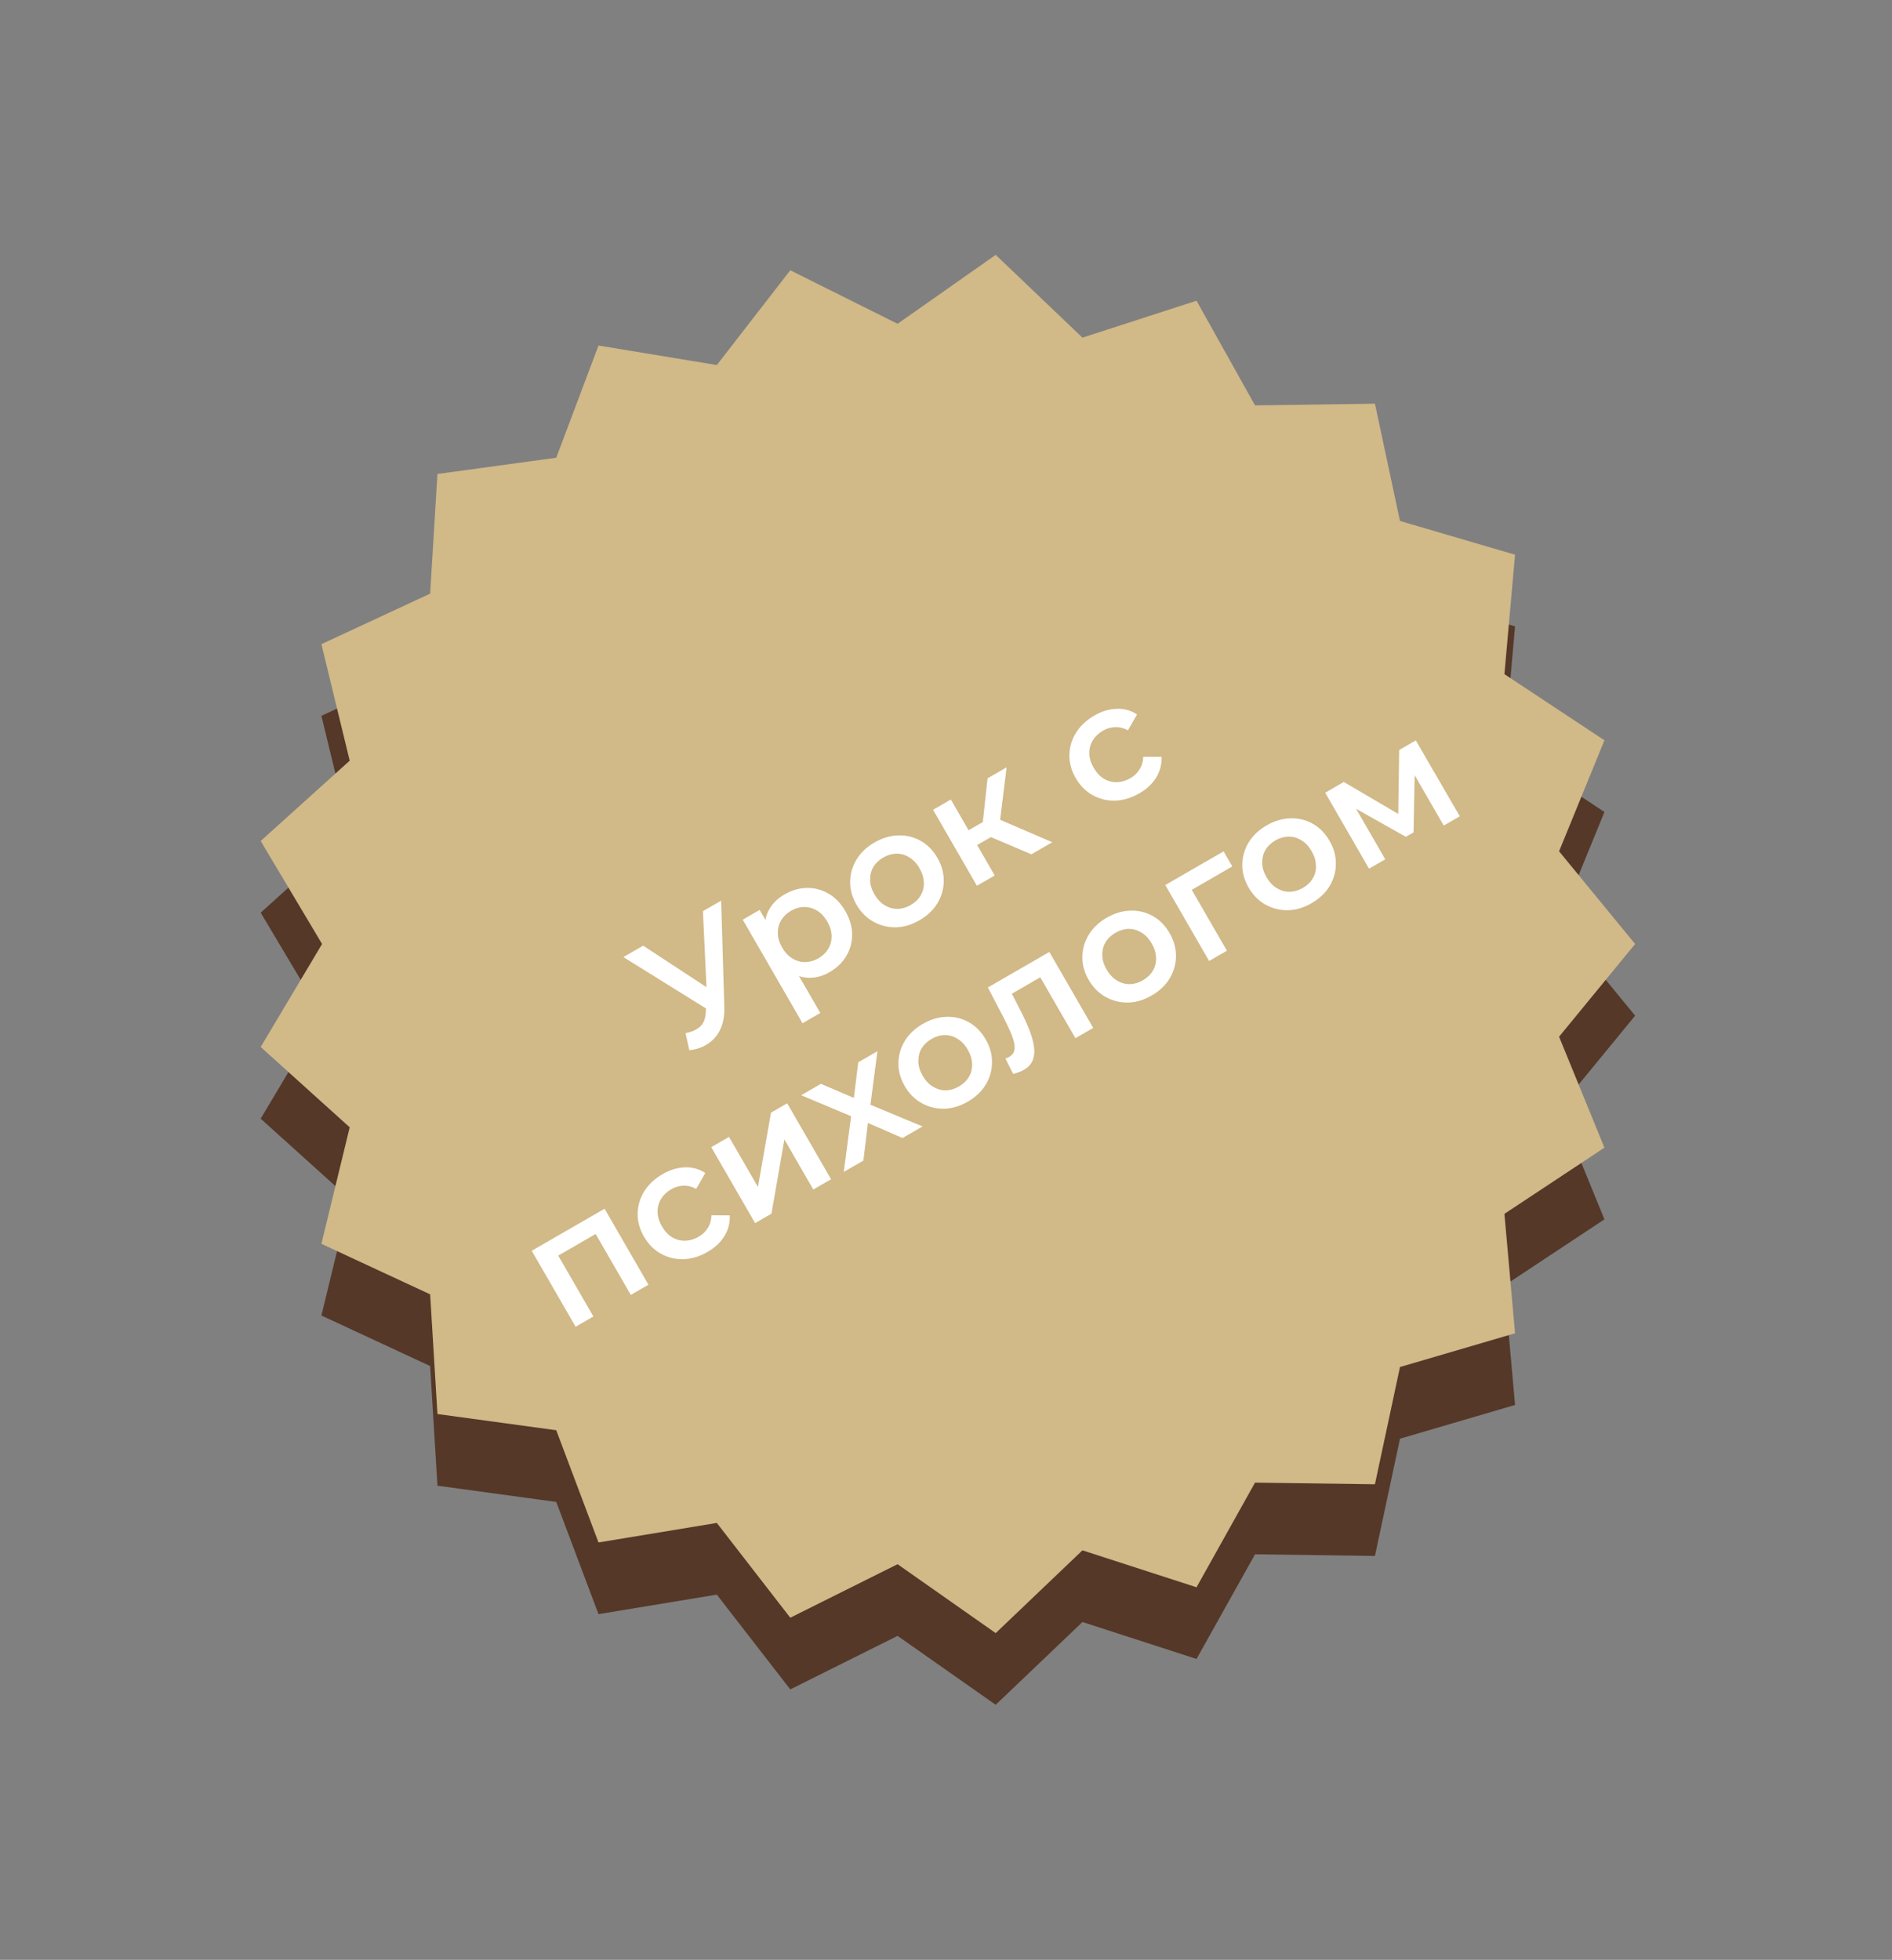 <?xml version="1.0" encoding="UTF-8"?> <svg xmlns="http://www.w3.org/2000/svg" width="334" height="346" viewBox="0 0 334 346" fill="none"><rect x="0" y="0" width="334" height="346" fill="#808080" stroke="none"/><path d="M105.655 73.655L126.541 77.1L139.508 60.369L158.45 69.817L175.772 57.651L191.088 72.263L211.227 65.744L221.555 84.221L242.721 83.927L247.144 104.627L267.456 110.585L265.581 131.67L283.235 143.35L275.229 162.945L288.655 179.31L275.229 195.675L283.235 215.27L265.581 226.951L267.456 248.035L247.144 253.993L242.721 274.694L221.555 274.4L211.227 292.877L191.088 286.357L175.772 300.969L158.45 288.803L139.508 298.251L126.541 281.52L105.655 284.965L98.196 265.155L77.223 262.291L75.934 241.163L56.737 232.244L61.733 211.674L46.018 197.493L56.855 179.31L46.018 161.127L61.733 146.946L56.737 126.376L75.934 117.458L77.223 96.329L98.196 93.465L105.655 73.655Z" fill="#553828"></path><path d="M105.655 61L126.541 64.445L139.508 47.714L158.45 57.162L175.772 44.996L191.088 59.608L211.227 53.089L221.555 71.566L242.721 71.272L247.144 91.972L267.456 97.93L265.581 119.015L283.235 130.695L275.229 150.29L288.655 166.655L275.229 183.02L283.235 202.615L265.581 214.296L267.456 235.38L247.144 241.338L242.721 262.039L221.555 261.745L211.227 280.222L191.088 273.702L175.772 288.314L158.45 276.148L139.508 285.596L126.541 268.865L105.655 272.31L98.196 252.5L77.223 249.636L75.934 228.508L56.737 219.589L61.733 199.019L46.018 184.838L56.855 166.655L46.018 148.472L61.733 134.291L56.737 113.721L75.934 104.803L77.223 83.674L98.196 80.81L105.655 61Z" fill="#D1B988"></path><path d="M121.693 185.418L121.018 182.392C122.122 182.178 122.983 181.793 123.599 181.237C124.215 180.68 124.548 179.807 124.598 178.617L124.684 176.793L124.807 176.253L124.091 160.861L127.306 159.005L127.863 177.603C127.93 179.149 127.715 180.479 127.219 181.591C126.723 182.704 126 183.578 125.051 184.216C124.128 184.86 123.009 185.261 121.693 185.418ZM126.356 179.109L110.052 168.966L113.543 166.951L126.689 175.568L126.356 179.109ZM146.395 171.658C145.307 172.287 144.166 172.611 142.971 172.63C141.794 172.641 140.647 172.298 139.532 171.603C138.423 170.881 137.419 169.742 136.52 168.185C135.611 166.611 135.118 165.176 135.041 163.882C134.98 162.578 135.253 161.427 135.86 160.429C136.457 159.414 137.325 158.578 138.464 157.921C139.786 157.157 141.114 156.77 142.448 156.759C143.798 156.739 145.06 157.07 146.236 157.753C147.428 158.426 148.426 159.458 149.228 160.848C150.03 162.237 150.43 163.625 150.427 165.011C150.43 166.371 150.086 167.63 149.393 168.789C148.717 169.938 147.718 170.895 146.395 171.658ZM141.673 180.647L131.117 162.363L134.105 160.638L135.932 163.802L137.891 167.427L140.201 170.848L144.812 178.834L141.673 180.647ZM144.492 169.174C145.245 168.739 145.818 168.185 146.211 167.512C146.621 166.829 146.817 166.068 146.802 165.229C146.786 164.389 146.532 163.543 146.039 162.689C145.536 161.818 144.93 161.175 144.221 160.758C143.502 160.325 142.744 160.115 141.948 160.128C141.169 160.132 140.402 160.351 139.649 160.786C138.896 161.221 138.314 161.78 137.905 162.463C137.495 163.145 137.298 163.907 137.314 164.746C137.32 165.568 137.575 166.415 138.077 167.286C138.57 168.139 139.176 168.783 139.895 169.216C140.614 169.649 141.372 169.86 142.168 169.846C142.964 169.833 143.739 169.609 144.492 169.174ZM162.303 162.474C160.93 163.267 159.539 163.679 158.129 163.712C156.709 163.728 155.39 163.396 154.171 162.715C152.952 162.035 151.961 161.033 151.197 159.711C150.424 158.371 150.052 157.012 150.082 155.633C150.102 154.237 150.479 152.937 151.212 151.732C151.945 150.528 152.998 149.529 154.371 148.736C155.761 147.934 157.161 147.516 158.571 147.484C159.997 147.441 161.307 147.757 162.499 148.43C163.709 149.094 164.705 150.104 165.488 151.46C166.251 152.783 166.623 154.142 166.603 155.538C166.599 156.924 166.228 158.232 165.487 159.464C164.754 160.668 163.693 161.672 162.303 162.474ZM160.751 159.787C161.522 159.342 162.111 158.778 162.521 158.095C162.93 157.413 163.119 156.656 163.086 155.827C163.07 154.988 162.816 154.141 162.323 153.287C161.82 152.416 161.214 151.773 160.505 151.356C159.803 150.913 159.054 150.699 158.258 150.712C157.462 150.725 156.687 150.949 155.934 151.384C155.163 151.829 154.574 152.392 154.164 153.075C153.771 153.748 153.583 154.505 153.599 155.344C153.605 156.166 153.859 157.013 154.362 157.884C154.855 158.738 155.461 159.381 156.18 159.814C156.899 160.248 157.648 160.462 158.427 160.459C159.223 160.446 159.998 160.222 160.751 159.787ZM182.079 150.822L173.52 147.191L175.168 144.13L185.771 148.69L182.079 150.822ZM172.46 156.375L164.717 142.964L167.857 141.151L175.6 154.563L172.46 156.375ZM171.567 149.725L170.059 147.113L174.605 144.488L176.113 147.1L171.567 149.725ZM176.441 145.638L173.3 146.983L174.336 137.41L177.702 135.467L176.441 145.638ZM201.131 140.057C199.724 140.869 198.299 141.301 196.856 141.353C195.42 141.378 194.092 141.051 192.873 140.371C191.654 139.69 190.663 138.689 189.9 137.366C189.126 136.026 188.754 134.667 188.784 133.288C188.804 131.892 189.189 130.587 189.939 129.373C190.706 128.149 191.793 127.131 193.199 126.319C194.505 125.565 195.807 125.171 197.104 125.136C198.408 125.075 199.615 125.406 200.723 126.127L199.124 128.926C198.355 128.521 197.591 128.338 196.831 128.375C196.087 128.402 195.381 128.609 194.711 128.996C193.941 129.44 193.343 130.009 192.917 130.702C192.49 131.394 192.285 132.16 192.301 132.999C192.307 133.822 192.561 134.668 193.064 135.539C193.567 136.41 194.177 137.061 194.896 137.495C195.606 137.911 196.367 138.108 197.18 138.085C197.992 138.062 198.784 137.829 199.554 137.384C200.224 136.997 200.756 136.489 201.152 135.859C201.564 135.219 201.787 134.465 201.821 133.597L205.044 133.611C205.105 134.916 204.793 136.134 204.107 137.267C203.429 138.373 202.437 139.303 201.131 140.057ZM101.613 234.229L93.87 220.818L106.729 213.394L114.472 226.805L111.358 228.603L104.731 217.126L105.88 217.434L97.818 222.088L98.126 220.939L104.753 232.417L101.613 234.229ZM124.912 221.012C123.506 221.824 122.081 222.256 120.638 222.308C119.201 222.333 117.874 222.006 116.655 221.326C115.436 220.645 114.445 219.644 113.681 218.321C112.908 216.981 112.536 215.622 112.566 214.243C112.586 212.847 112.971 211.542 113.721 210.328C114.488 209.104 115.575 208.086 116.981 207.274C118.287 206.52 119.589 206.126 120.886 206.091C122.19 206.03 123.396 206.361 124.505 207.082L122.906 209.881C122.137 209.476 121.372 209.293 120.612 209.33C119.869 209.357 119.163 209.564 118.493 209.951C117.723 210.395 117.125 210.964 116.698 211.657C116.272 212.349 116.067 213.115 116.083 213.954C116.089 214.777 116.343 215.623 116.846 216.494C117.348 217.365 117.959 218.016 118.678 218.45C119.387 218.866 120.149 219.063 120.961 219.04C121.774 219.017 122.566 218.784 123.336 218.339C124.006 217.952 124.538 217.444 124.933 216.814C125.345 216.174 125.569 215.42 125.603 214.552L128.826 214.566C128.887 215.871 128.575 217.089 127.889 218.222C127.211 219.328 126.218 220.258 124.912 221.012ZM133.301 215.934L125.558 202.523L128.697 200.71L133.801 209.551L136.106 196.433L138.969 194.78L146.712 208.191L143.573 210.004L138.469 201.163L136.189 214.267L133.301 215.934ZM148.951 206.899L150.416 195.806L151.338 197.518L141.434 193.357L144.925 191.341L151.913 194.339L150.582 195.107L151.505 187.542L154.896 185.585L153.497 196.271L152.551 194.573L162.865 198.866L159.324 200.91L151.946 197.702L153.354 197.124L152.417 204.898L148.951 206.899ZM170.822 194.506C169.449 195.298 168.058 195.711 166.648 195.744C165.229 195.76 163.909 195.427 162.691 194.747C161.472 194.067 160.481 193.065 159.717 191.742C158.944 190.403 158.572 189.044 158.602 187.665C158.622 186.269 158.998 184.969 159.732 183.764C160.465 182.559 161.518 181.561 162.891 180.768C164.281 179.966 165.68 179.548 167.09 179.515C168.517 179.473 169.826 179.789 171.019 180.462C172.228 181.126 173.224 182.136 174.007 183.492C174.771 184.814 175.143 186.174 175.122 187.569C175.119 188.956 174.747 190.264 174.007 191.495C173.274 192.7 172.212 193.703 170.822 194.506ZM169.271 191.818C170.041 191.374 170.631 190.81 171.04 190.127C171.45 189.444 171.638 188.688 171.606 187.858C171.59 187.019 171.336 186.173 170.843 185.319C170.34 184.448 169.734 183.805 169.025 183.388C168.323 182.945 167.573 182.73 166.777 182.743C165.981 182.757 165.206 182.981 164.453 183.416C163.683 183.86 163.093 184.424 162.684 185.107C162.291 185.78 162.102 186.536 162.118 187.376C162.124 188.198 162.379 189.045 162.881 189.915C163.374 190.769 163.98 191.413 164.699 191.846C165.418 192.279 166.167 192.494 166.947 192.491C167.743 192.478 168.517 192.253 169.271 191.818ZM180.752 188.873C180.501 189.018 180.21 189.153 179.879 189.277C179.566 189.391 179.226 189.498 178.859 189.598L177.487 186.874C177.614 186.823 177.733 186.777 177.843 186.735C177.953 186.694 178.05 186.649 178.134 186.601C178.653 186.301 178.963 185.91 179.064 185.428C179.165 184.945 179.127 184.398 178.952 183.784C178.784 183.145 178.531 182.476 178.195 181.777C177.866 181.052 177.52 180.337 177.157 179.631L174.396 174.327L185.245 168.063L192.988 181.474L189.849 183.286L183.15 171.683L184.371 172.117L177.992 175.8L178.163 174.529L180.031 178.172C180.668 179.39 181.205 180.553 181.644 181.661C182.09 182.743 182.38 183.748 182.514 184.675C182.664 185.593 182.6 186.411 182.323 187.129C182.062 187.838 181.539 188.419 180.752 188.873ZM203.295 175.758C201.922 176.55 200.531 176.963 199.121 176.996C197.701 177.012 196.382 176.679 195.163 175.999C193.944 175.318 192.953 174.317 192.189 172.994C191.416 171.655 191.044 170.296 191.074 168.917C191.094 167.521 191.471 166.221 192.204 165.016C192.937 163.811 193.991 162.813 195.363 162.02C196.753 161.218 198.153 160.8 199.563 160.767C200.989 160.725 202.299 161.041 203.491 161.714C204.701 162.378 205.697 163.388 206.48 164.744C207.243 166.066 207.615 167.426 207.595 168.821C207.592 170.207 207.22 171.516 206.479 172.747C205.746 173.952 204.685 174.955 203.295 175.758ZM201.743 173.07C202.514 172.626 203.103 172.062 203.513 171.379C203.922 170.696 204.111 169.94 204.078 169.11C204.063 168.271 203.808 167.425 203.315 166.571C202.813 165.7 202.207 165.057 201.497 164.64C200.795 164.197 200.046 163.982 199.25 163.995C198.454 164.008 197.679 164.233 196.926 164.668C196.155 165.112 195.566 165.676 195.156 166.359C194.764 167.032 194.575 167.788 194.591 168.628C194.597 169.45 194.851 170.297 195.354 171.167C195.847 172.021 196.453 172.665 197.172 173.098C197.891 173.531 198.64 173.746 199.419 173.743C200.215 173.729 200.99 173.505 201.743 173.07ZM213.452 169.659L205.709 156.248L216.007 150.303L217.544 152.965L209.657 157.518L209.98 156.394L216.592 167.846L213.452 169.659ZM231.525 159.459C230.152 160.252 228.76 160.665 227.35 160.697C225.931 160.713 224.612 160.381 223.393 159.701C222.174 159.02 221.183 158.019 220.419 156.696C219.646 155.356 219.274 153.997 219.304 152.618C219.324 151.222 219.701 149.922 220.434 148.718C221.167 147.513 222.22 146.514 223.593 145.722C224.983 144.919 226.383 144.502 227.792 144.469C229.219 144.427 230.529 144.742 231.721 145.416C232.93 146.079 233.926 147.089 234.709 148.445C235.473 149.768 235.845 151.127 235.824 152.523C235.821 153.909 235.449 155.218 234.709 156.449C233.976 157.653 232.914 158.657 231.525 159.459ZM229.973 156.772C230.743 156.327 231.333 155.764 231.742 155.081C232.152 154.398 232.34 153.642 232.308 152.812C232.292 151.973 232.038 151.126 231.545 150.272C231.042 149.402 230.436 148.758 229.727 148.342C229.025 147.899 228.276 147.684 227.479 147.697C226.683 147.71 225.909 147.934 225.155 148.369C224.385 148.814 223.795 149.378 223.386 150.061C222.993 150.734 222.805 151.49 222.82 152.329C222.826 153.152 223.081 153.998 223.583 154.869C224.076 155.723 224.682 156.366 225.401 156.8C226.12 157.233 226.869 157.448 227.649 157.444C228.445 157.431 229.22 157.207 229.973 156.772ZM241.682 153.36L233.939 139.949L237.229 138.05L248.124 144.451L246.818 145.205L246.999 132.409L249.937 130.713L257.705 144.109L254.867 145.748L249.067 135.702L249.758 135.739L249.535 146.952L248.178 147.735L238.2 142.11L238.716 141.611L244.545 151.707L241.682 153.36Z" fill="white"></path></svg> 